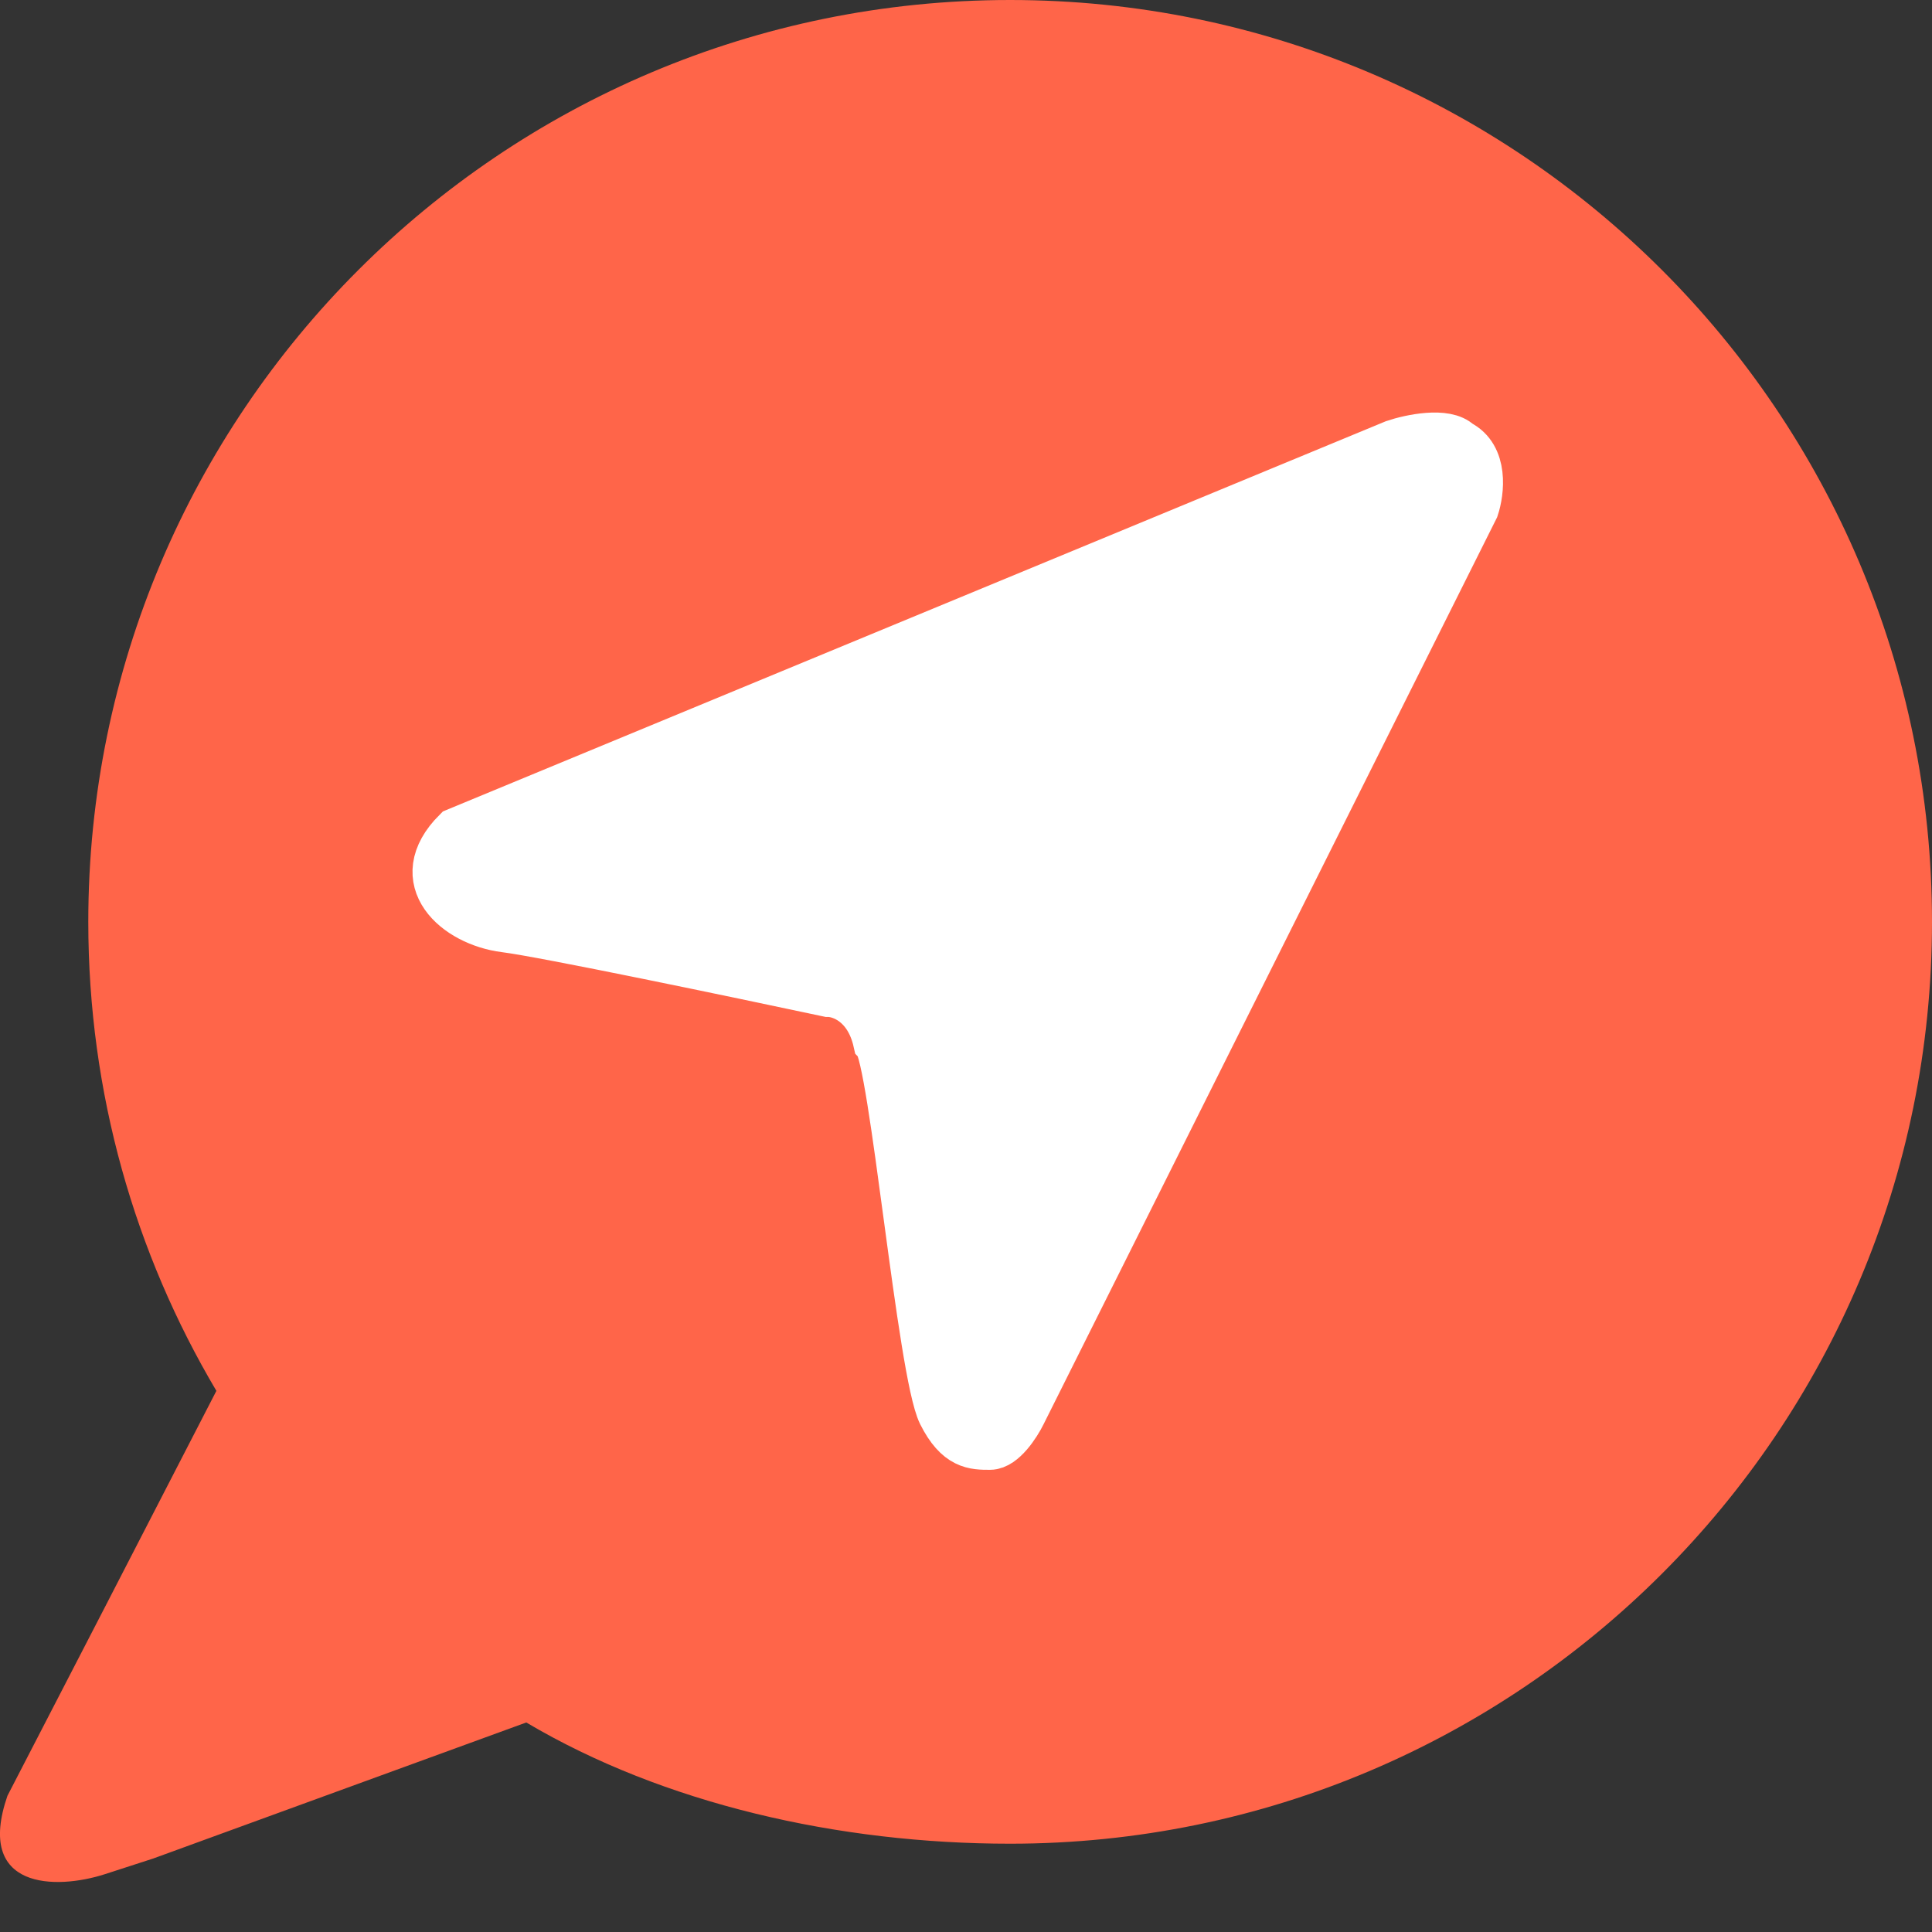 <svg width="20" height="20" viewBox="0 0 20 20" fill="none" xmlns="http://www.w3.org/2000/svg">
<rect x="0" y="0" width="20" height="20" fill="#333333" stroke="none"/>
<path d="M10.457 19.086C15.727 19.086 20 14.813 20 9.543C20 4.273 15.727 0 10.457 0C5.187 0 0.914 4.273 0.914 9.543C0.914 11.316 1.397 12.976 2.24 14.398L1.084 16.641L0.077 18.59C-0.259 19.564 0.58 19.564 1.084 19.402L1.587 19.239L5.448 17.831C6.871 18.674 8.684 19.086 10.457 19.086Z" fill="#FF6549"/>
<path d="M14.434 4.59L4.724 8.608C4.221 9.11 4.724 9.55 5.226 9.613C5.628 9.663 7.626 10.08 8.574 10.282C8.705 10.282 8.987 10.383 9.077 10.785C9.244 10.952 9.534 14.212 9.746 14.635C9.914 14.97 10.081 14.97 10.248 14.97C10.383 14.97 10.528 14.747 10.583 14.635L15.271 5.26C15.327 5.092 15.372 4.724 15.104 4.59C14.97 4.456 14.601 4.534 14.434 4.59Z" fill="white" stroke="white" stroke-width="0.491"/>
</svg>
